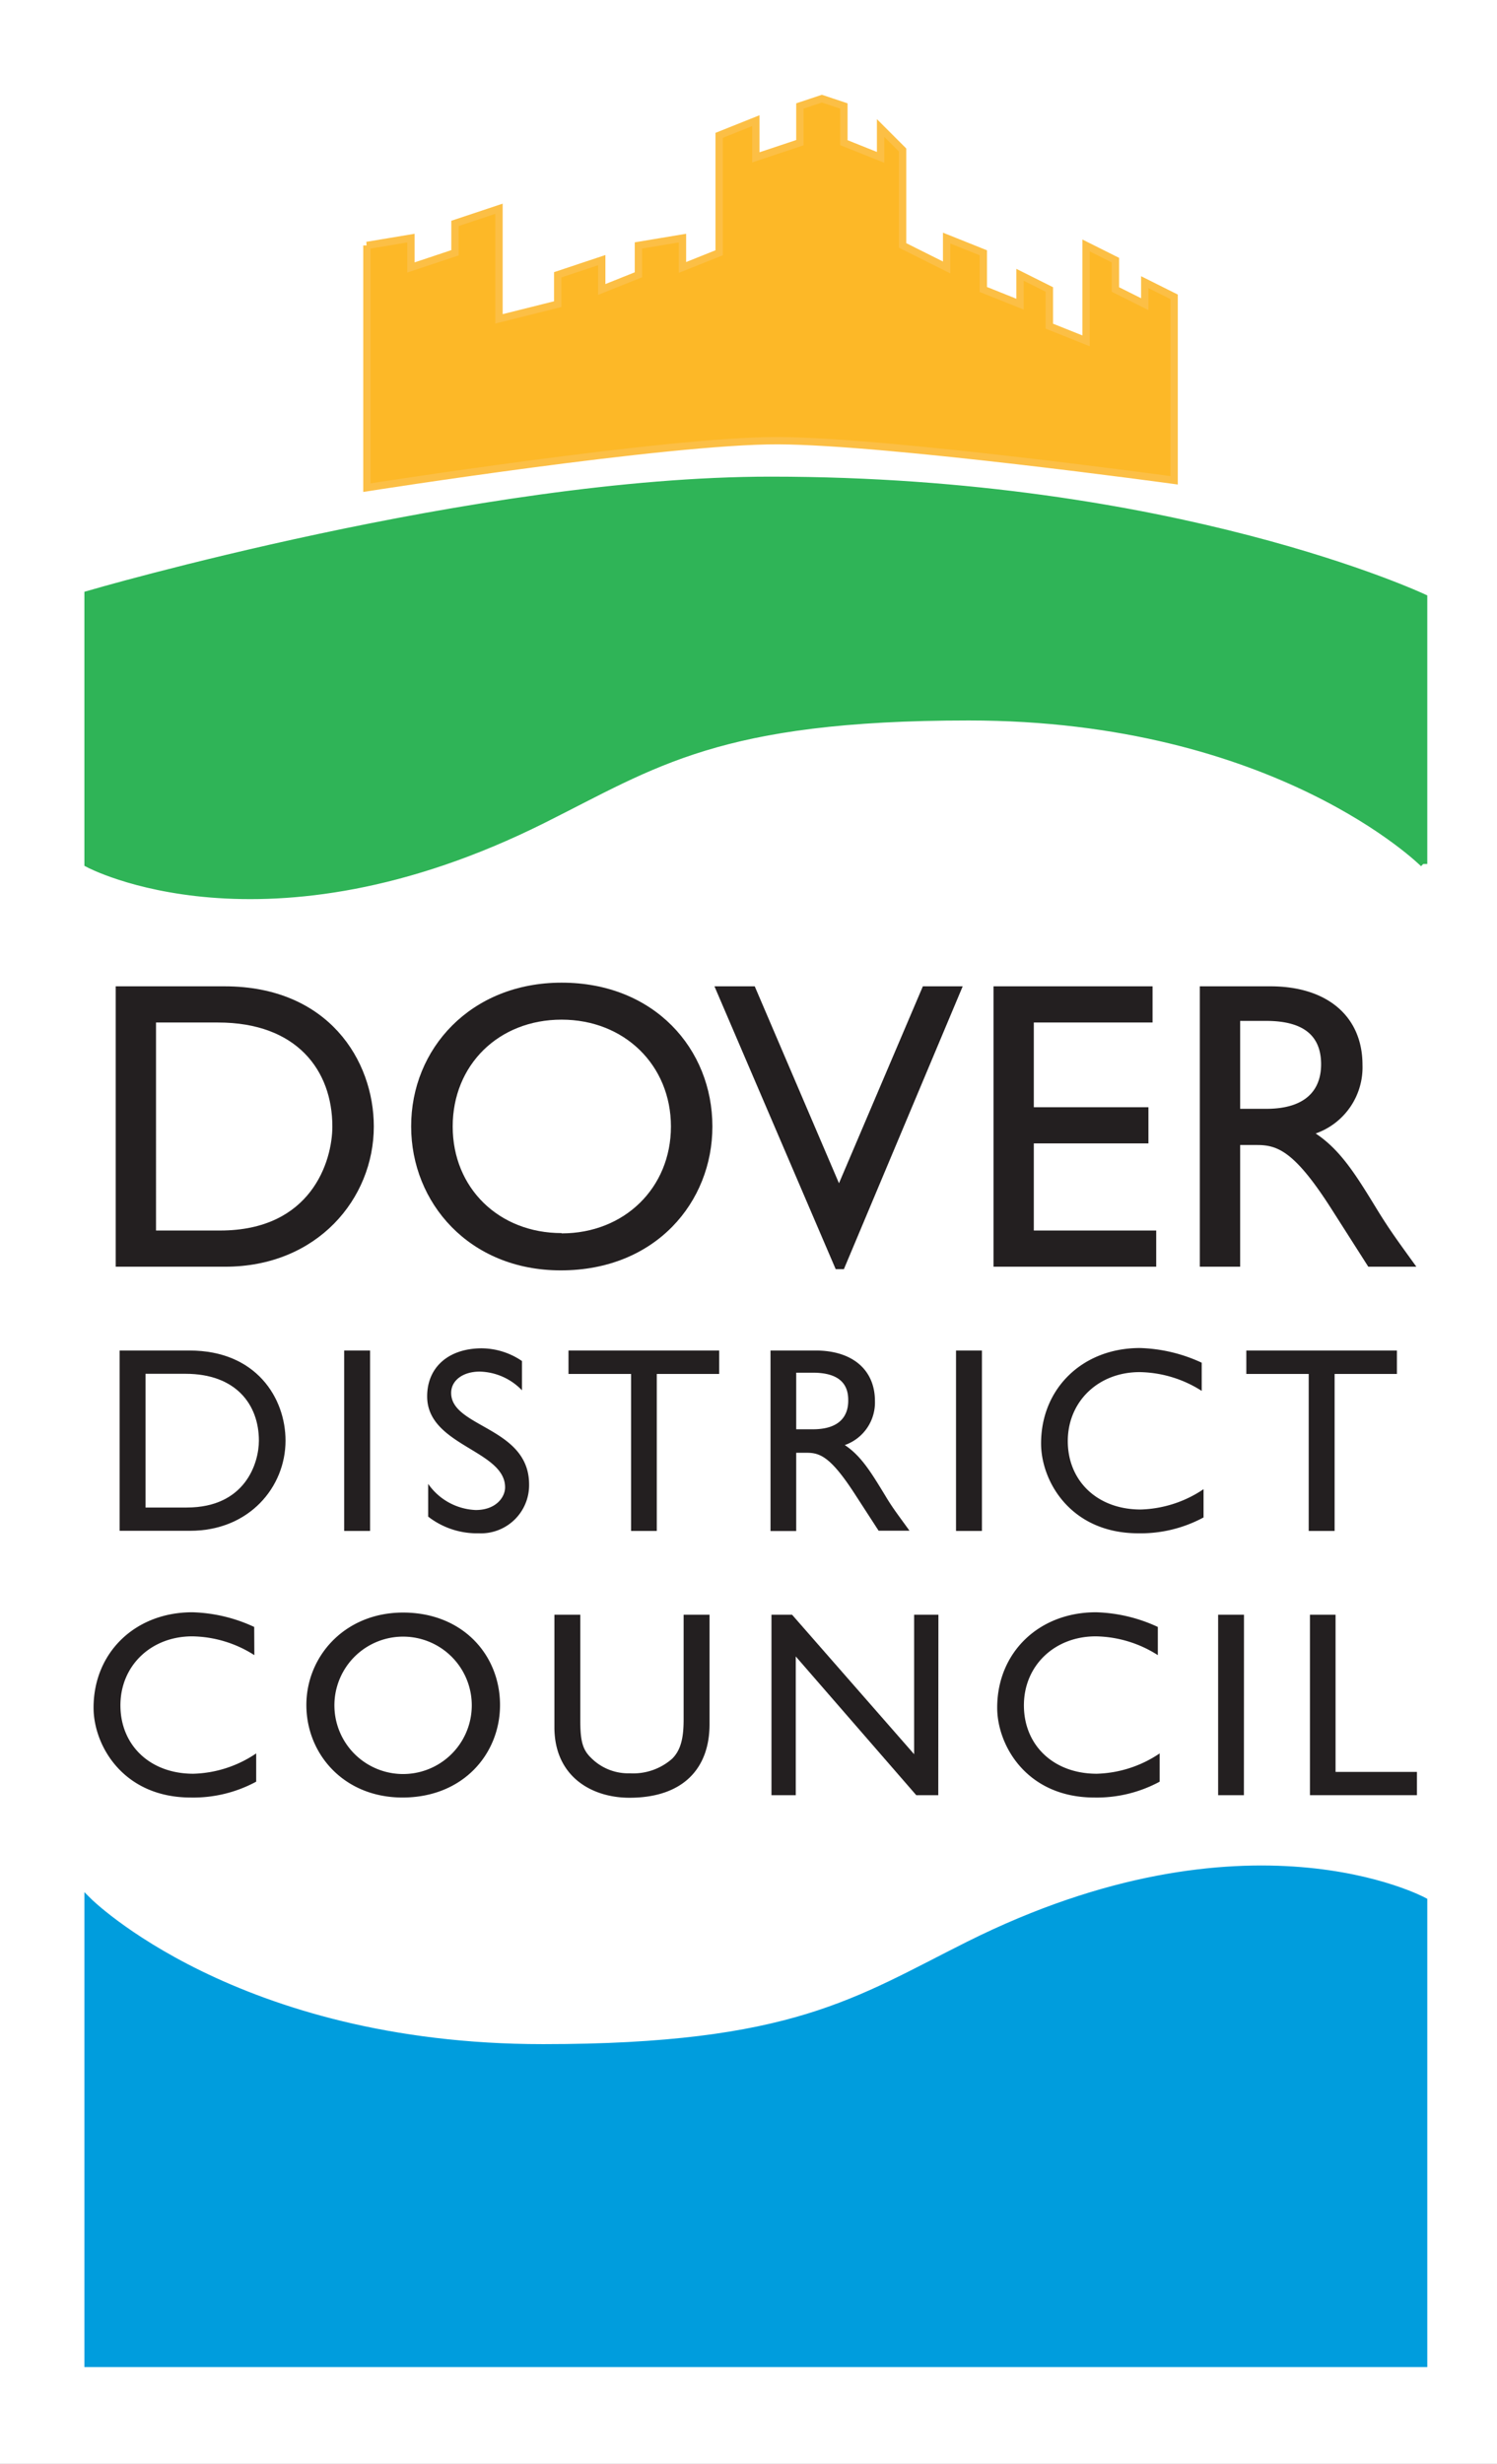 <svg xmlns="http://www.w3.org/2000/svg" width="204" height="335.68" viewBox="0 0 204 335.68"><rect x="0" y="0" width="204" height="335.68" fill="#808080" stroke="none"/><title>Dover District Council</title><defs><style>.cls-1{fill:#fff;}.cls-2{fill:#009ddd;stroke:#009ddd;}.cls-2,.cls-3,.cls-5{stroke-miterlimit:3.86;}.cls-3{fill:#2fb457;stroke:#2fb457;}.cls-4{fill:#231f20;}.cls-5{fill:#fdb827;stroke:#fcbf45;}</style></defs><g id="Layer_2" data-name="Layer 2"><g id="Layer_1-2" data-name="Layer 1"><polygon class="cls-1" points="0 0 204 0 204 335.68 0 335.68 0 0 0 0"/><path class="cls-2" d="M12,259s20,20,62,20c34.06,0,42.77-6.38,58-14,38-19,62-6,62-6v63H12V259Z"/><path class="cls-3" d="M194,117.66s-20-20-62-20c-34.05,0-42.76,6.39-58,14-38,19-62,6-62,6V81s53.2-15.56,93-15.56c55,0,89,16,89,16v36.27Z"/><path class="cls-4" d="M15.77,134.38H30.61c14.11,0,20.33,10.08,20.33,19.1,0,9.8-7.67,19.1-20.27,19.1H15.77Zm5.49,33.27H30c12.44,0,15.29-9.47,15.29-14.17,0-7.67-4.87-14.17-15.57-14.17H21.26Z"/><path class="cls-4" d="M76.53,133.88c12.6,0,20.55,9,20.55,19.6,0,10.3-7.73,19.6-20.66,19.6-12.49,0-20.39-9.24-20.39-19.6C56,142.9,64.15,133.88,76.53,133.88Zm0,34.16c8.57,0,14.9-6.22,14.9-14.56s-6.33-14.56-14.9-14.56-14.84,6.16-14.84,14.56S68,168,76.53,168Z"/><path class="cls-4" d="M115,172.91h-1.12L97.36,134.38h5.49l11.48,26.83,11.43-26.83h5.43Z"/><path class="cls-4" d="M157.06,139.31H140.88v11.54H156.5v4.93H140.88v11.87h16.68v4.93H135.39v-38.2h21.67Z"/><path class="cls-4" d="M173.13,134.38c7.73,0,12.54,4.09,12.54,10.7a9.55,9.55,0,0,1-6.38,9.35c3.47,2.3,5.6,5.83,8.51,10.59,1.63,2.63,2.58,3.92,5.21,7.56h-6.55l-5-7.84c-5-7.84-7.34-8.74-10.14-8.74H169v16.58H163.5v-38.2ZM169,151.07h3.53c5.87,0,7.55-3,7.5-6.21-.06-3.59-2.19-5.77-7.5-5.77H169Z"/><path class="cls-4" d="M16.3,184h9.54c9.08,0,13.07,6.48,13.07,12.28,0,6.3-4.93,12.28-13,12.28H16.3Zm3.53,21.39h5.62c8,0,9.83-6.09,9.83-9.11,0-4.93-3.14-9.11-10-9.11H19.83Z"/><path class="cls-4" d="M50.43,208.58H46.9V184h3.53Z"/><path class="cls-4" d="M71.13,189.42a8.24,8.24,0,0,0-5.76-2.55c-2.27,0-3.89,1.19-3.89,2.91,0,4.72,10.62,4.65,10.62,12.46a6.56,6.56,0,0,1-6.87,6.66,10.81,10.81,0,0,1-6.88-2.27v-4.46a8.3,8.3,0,0,0,6.48,3.56c2.74,0,4-1.73,4-3.09,0-5.08-10.62-5.66-10.62-12.39,0-4,2.95-6.55,7.45-6.55a9.84,9.84,0,0,1,5.47,1.73Z"/><path class="cls-4" d="M98,187.19h-8.5v21.39H86V187.19H77.47V184H98Z"/><path class="cls-4" d="M111.16,184c5,0,8.07,2.63,8.07,6.88a6.14,6.14,0,0,1-4.11,6c2.24,1.48,3.6,3.75,5.47,6.81,1,1.69,1.66,2.52,3.35,4.86h-4.21l-3.24-5c-3.24-5-4.71-5.62-6.52-5.62H108.5v10.66H105V184Zm-2.66,10.73h2.27c3.78,0,4.86-1.94,4.82-4,0-2.31-1.4-3.71-4.82-3.71H108.5Z"/><path class="cls-4" d="M133.81,208.58h-3.53V184h3.53Z"/><path class="cls-4" d="M163.76,189.5a16.14,16.14,0,0,0-8.46-2.56c-5.62,0-9.79,4-9.79,9.4s4,9.32,9.93,9.32a16.08,16.08,0,0,0,8.57-2.77v3.85a18,18,0,0,1-8.89,2.16c-9.22,0-13.25-7.09-13.25-12.24,0-7.49,5.65-13,13.46-13a21.29,21.29,0,0,1,8.43,2Z"/><path class="cls-4" d="M190.36,187.19h-8.49v21.39h-3.53V187.19h-8.5V184h20.52Z"/><path class="cls-4" d="M34.66,225.5a16.12,16.12,0,0,0-8.46-2.56c-5.62,0-9.79,4-9.79,9.4s4,9.32,9.93,9.32a16,16,0,0,0,8.57-2.77v3.85A18,18,0,0,1,26,244.9c-9.22,0-13.25-7.09-13.25-12.24,0-7.49,5.65-13,13.46-13a21.29,21.29,0,0,1,8.43,2Z"/><path class="cls-4" d="M54.93,219.7c8.1,0,13.21,5.76,13.21,12.6,0,6.62-5,12.6-13.29,12.6-8,0-13.1-5.94-13.1-12.6S47,219.7,54.93,219.7Zm0,22a9.36,9.36,0,1,0,0-18.72,9.36,9.36,0,1,0,0,18.72Z"/><path class="cls-4" d="M96.69,234.93c0,6-3.6,10-10.91,10-5.19,0-10.23-2.92-10.23-9.61V220h3.53v14.51c0,2.77.36,3.93,1.48,5a7.14,7.14,0,0,0,5.29,2.09,8,8,0,0,0,5.76-2c1.26-1.26,1.55-3.06,1.55-5.36V220h3.53Z"/><path class="cls-4" d="M127.86,244.58h-3l-16.42-18.9v18.9h-3.31V220h2.81l16.63,19V220h3.31Z"/><path class="cls-4" d="M157.78,225.5a16.14,16.14,0,0,0-8.46-2.56c-5.62,0-9.79,4-9.79,9.4s4,9.32,9.93,9.32a16.08,16.08,0,0,0,8.57-2.77v3.85a18,18,0,0,1-8.89,2.16c-9.22,0-13.25-7.09-13.25-12.24,0-7.49,5.65-13,13.46-13a21.29,21.29,0,0,1,8.43,2Z"/><path class="cls-4" d="M169.51,244.58H166V220h3.52Z"/><path class="cls-4" d="M182,241.41h11.09v3.17H178.51V220H182Z"/><path class="cls-5" d="M50,33.44v33s41-6.45,56-6.4,54,5.4,54,5.4v-25l-4-2v3l-4-2v-4l-4-2v13l-5-2v-5l-4-2v4l-5-2v-5l-5-2v4l-6-3v-13l-3-3v4l-5-2v-5l-3-1-3,1v5l-6,2v-5l-5,2v16l-5,2v-4l-6,1v4l-5,2v-4l-6,2v4l-8,2v-15l-6,2v4l-6,2v-4l-6,1Z"/></g></g></svg>